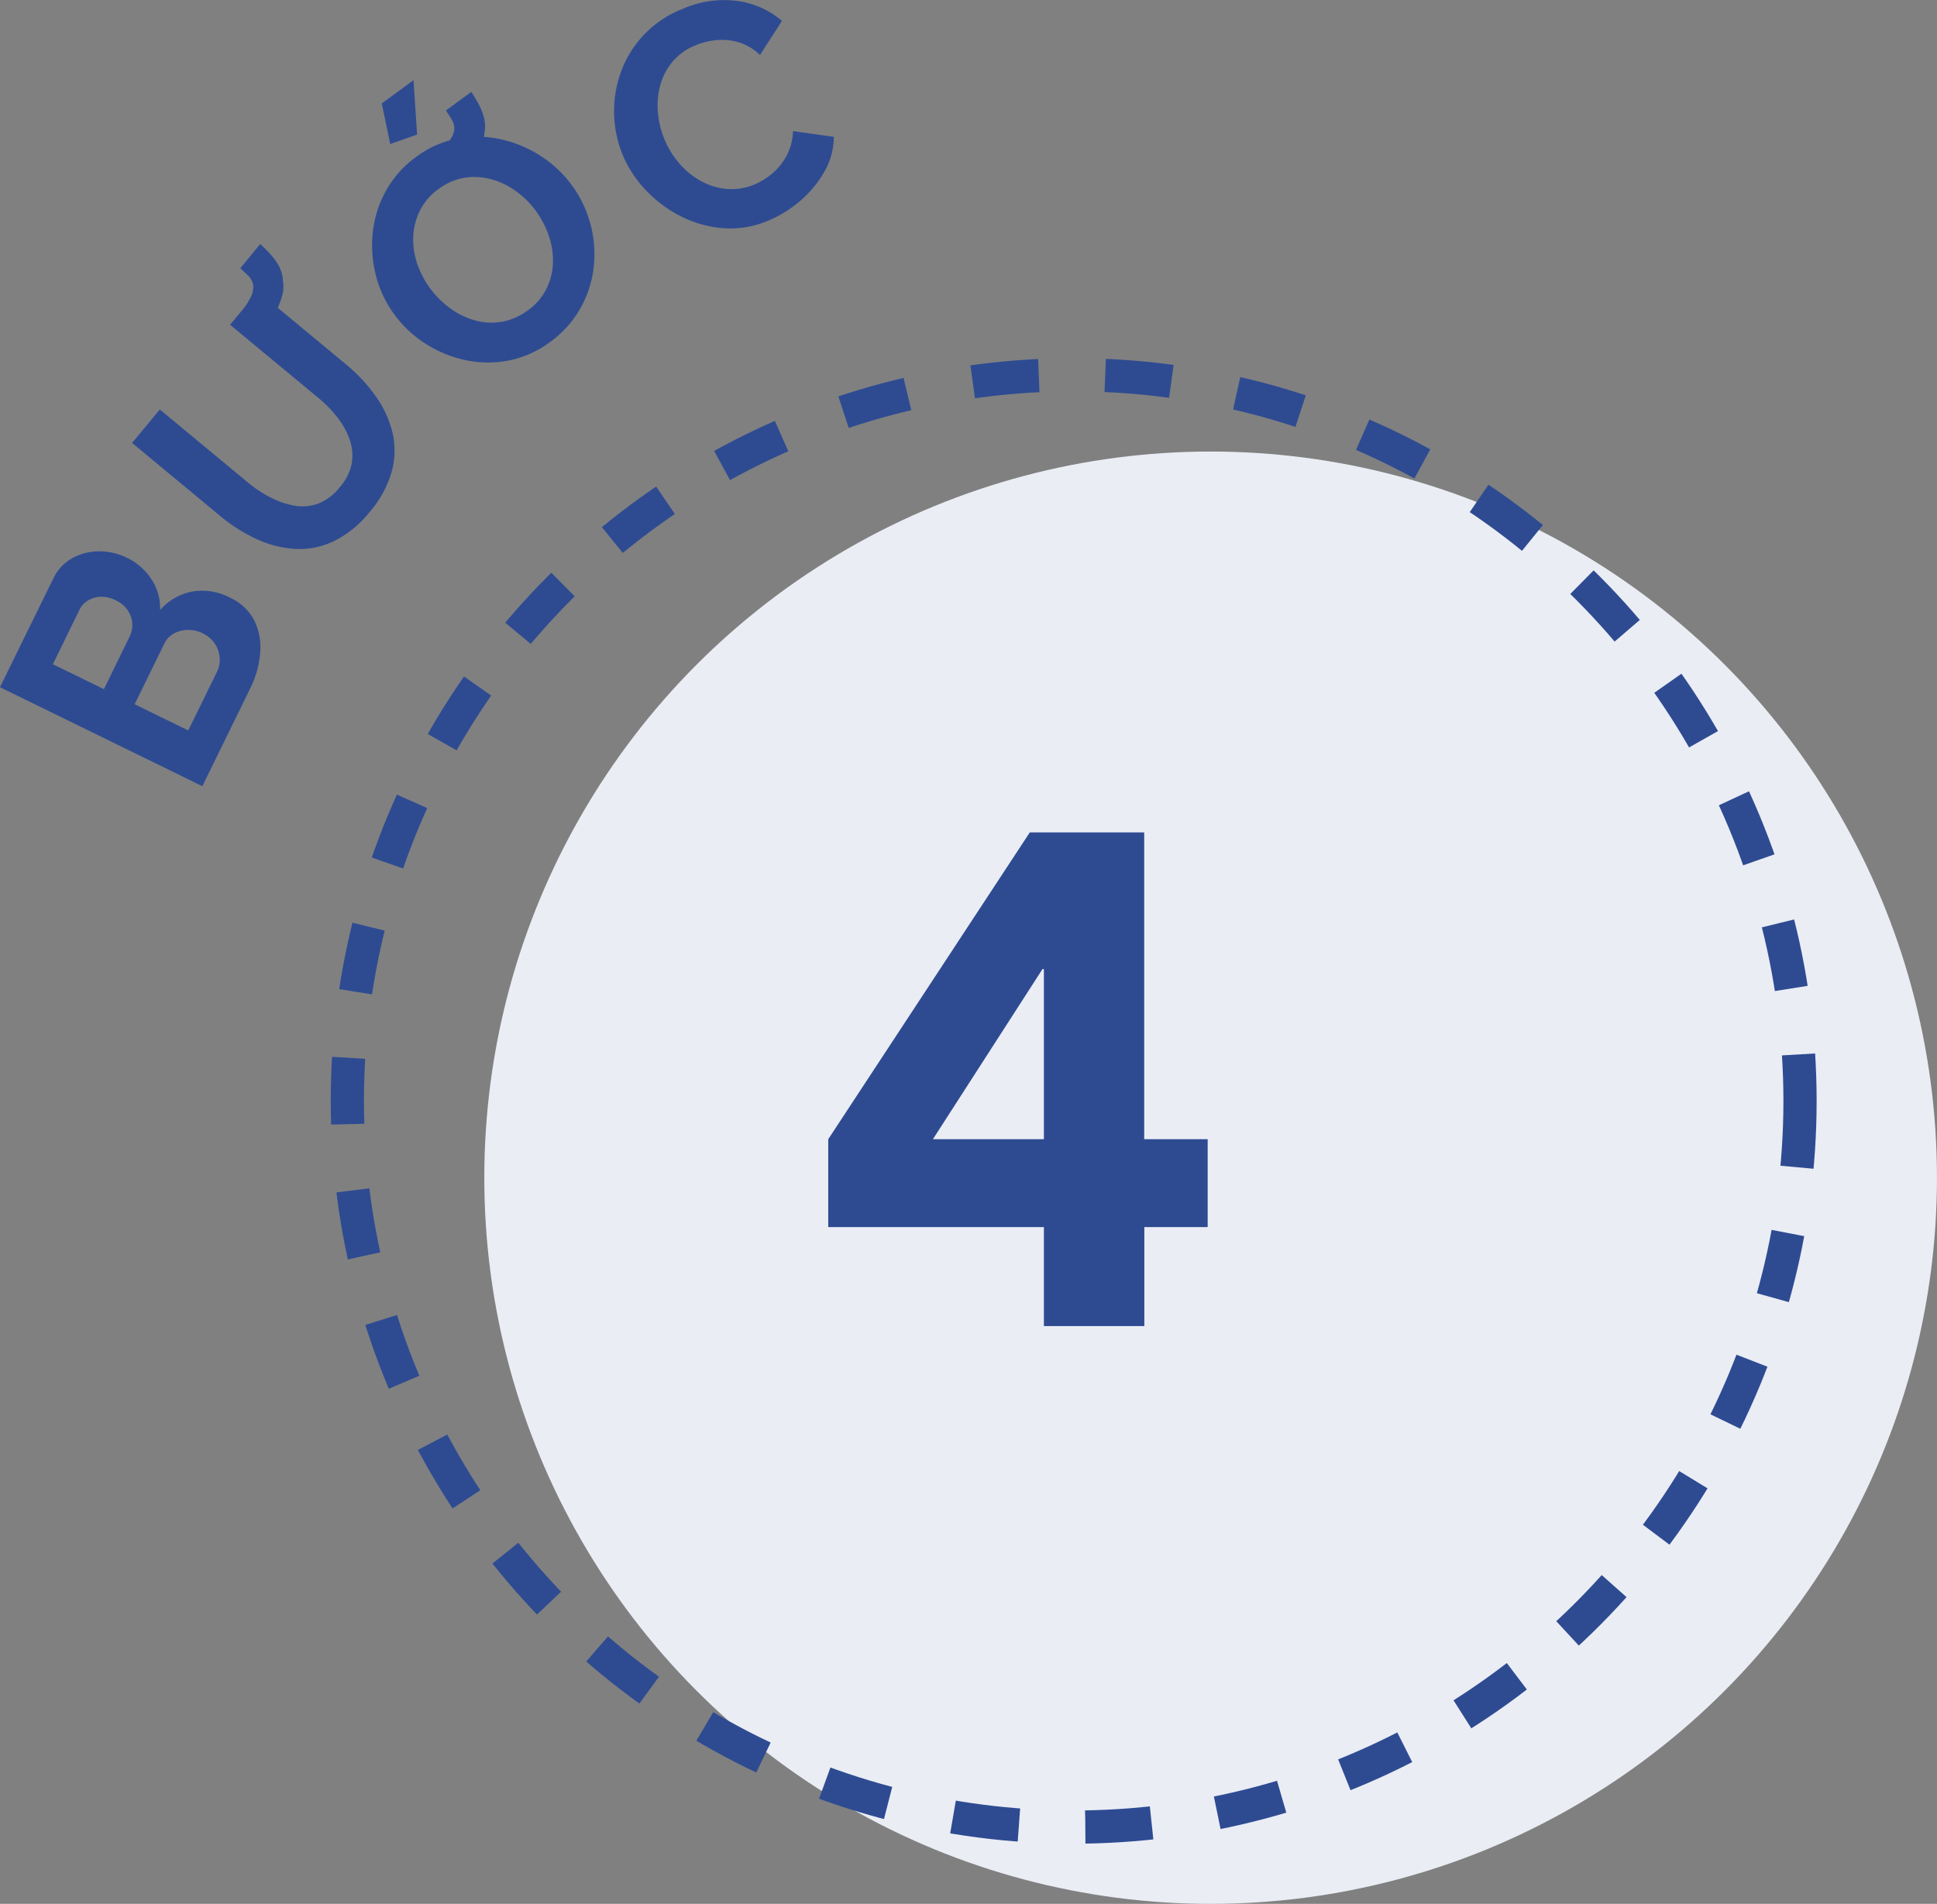 <svg xmlns="http://www.w3.org/2000/svg" width="58.318" height="57.334" viewBox="0 0 58.318 57.334">
  <rect x="0" y="0" width="58.318" height="57.334" fill="#808080" stroke="none"/>
  <g id="Group_2222" data-name="Group 2222" transform="translate(-7886.056 -4314.044)">
    <g id="Group_1208" data-name="Group 1208" transform="translate(357.821 1.291)">
      <ellipse id="Ellipse_101" data-name="Ellipse 101" cx="21.868" cy="21.868" rx="21.868" ry="21.868" transform="translate(7542.816 4326.351)" fill="#eaedf4"/>
      <g id="Group_1207" data-name="Group 1207" transform="translate(7552.671 4331.688)">
        <path id="Path_375" data-name="Path 375" d="M6.993-2.982H.5V-5.628l6.069-9.24h3.444v9.24h1.911v2.646H10.017V0H6.993Zm0-7.77H6.951l-3.3,5.124H6.993Z" transform="translate(0 21)" fill="#2e4b92"/>
      </g>
      <ellipse id="Ellipse_102" data-name="Ellipse 102" cx="21.868" cy="21.868" rx="21.868" ry="21.868" transform="translate(7538.693 4324.039)" fill="none" stroke="#2e4b92" stroke-miterlimit="10" stroke-width="1" stroke-dasharray="2 2"/>
    </g>
    <g id="Group_1206" data-name="Group 1206" transform="translate(7886.056 4314.044)">
      <path id="Path_316" data-name="Path 316" d="M271.785,7587.752a1.526,1.526,0,0,1,.723.684,1.841,1.841,0,0,1,.177.976,2.914,2.914,0,0,1-.3,1.07l-1.441,2.944-6.093-2.981,1.6-3.262a1.37,1.37,0,0,1,.59-.631,1.671,1.671,0,0,1,.819-.2,1.914,1.914,0,0,1,.824.2,1.834,1.834,0,0,1,.719.628,1.569,1.569,0,0,1,.269.94,1.725,1.725,0,0,1,.963-.555A1.8,1.8,0,0,1,271.785,7587.752Zm-5.341,2,1.536.752.772-1.579a.791.791,0,0,0,.082-.407.8.8,0,0,0-.138-.392.871.871,0,0,0-.356-.295.922.922,0,0,0-.451-.11.8.8,0,0,0-.384.11.671.671,0,0,0-.264.29Zm4.525-.924a1,1,0,0,0-.462-.108.905.905,0,0,0-.42.107.694.694,0,0,0-.29.311l-.891,1.82,1.614.789.861-1.759a.829.829,0,0,0,.084-.444.887.887,0,0,0-.151-.419A.878.878,0,0,0,270.969,7588.831Z" transform="translate(-264.852 -7569.75)" fill="#2e4b92"/>
      <path id="Path_317" data-name="Path 317" d="M277.828,7580.861a3.138,3.138,0,0,1-1.085.881,2.378,2.378,0,0,1-1.162.228,3.226,3.226,0,0,1-1.161-.3,4.91,4.91,0,0,1-1.078-.683l-2.663-2.209.835-1.007,2.663,2.208a3.589,3.589,0,0,0,.687.45,2.47,2.47,0,0,0,.725.242,1.385,1.385,0,0,0,.7-.069,1.551,1.551,0,0,0,.64-.487,1.533,1.533,0,0,0,.366-.733,1.458,1.458,0,0,0-.066-.706,2.3,2.3,0,0,0-.371-.668,3.772,3.772,0,0,0-.566-.581l-2.663-2.207.836-1.008,2.662,2.207a4.886,4.886,0,0,1,.894.964,3.165,3.165,0,0,1,.5,1.094,2.414,2.414,0,0,1-.027,1.17A3.19,3.19,0,0,1,277.828,7580.861Zm-3.21-5.454-.665-.575a2.174,2.174,0,0,0,.3-.446.674.674,0,0,0,.072-.35.511.511,0,0,0-.142-.285c-.074-.074-.157-.152-.246-.234l.6-.729c.1.095.205.194.3.3a1.911,1.911,0,0,1,.257.355,1.083,1.083,0,0,1,.128.46,1.034,1.034,0,0,1-.031.465,2.289,2.289,0,0,1-.222.522A3.621,3.621,0,0,1,274.618,7575.407Z" transform="translate(-266.702 -7565.44)" fill="#2e4b92"/>
      <path id="Path_318" data-name="Path 318" d="M286.631,7573.44a3.088,3.088,0,0,1-1.256.564,3.255,3.255,0,0,1-1.3-.014,3.6,3.6,0,0,1-1.2-.494,3.457,3.457,0,0,1-.94-.881,3.378,3.378,0,0,1-.56-1.194,3.655,3.655,0,0,1-.086-1.3,3.3,3.3,0,0,1,.4-1.24,3.128,3.128,0,0,1,.906-1.012,3.022,3.022,0,0,1,1.258-.554,3.222,3.222,0,0,1,1.3.028,3.665,3.665,0,0,1,1.19.5,3.514,3.514,0,0,1,1.5,2.062,3.515,3.515,0,0,1,.094,1.292,3.239,3.239,0,0,1-.4,1.233A3.146,3.146,0,0,1,286.631,7573.44Zm-4.01-6.241-.809.285-.255-1.223.956-.7Zm.391,4.628a2.705,2.705,0,0,0,.61.606,2.305,2.305,0,0,0,.744.362,1.827,1.827,0,0,0,.8.042,1.85,1.85,0,0,0,.785-.343,1.772,1.772,0,0,0,.57-.661,1.937,1.937,0,0,0,.19-.784,2.249,2.249,0,0,0-.13-.817,2.834,2.834,0,0,0-.385-.735,2.661,2.661,0,0,0-.607-.6,2.29,2.29,0,0,0-.745-.355,1.927,1.927,0,0,0-.8-.042,1.817,1.817,0,0,0-.781.341,1.761,1.761,0,0,0-.559.651,1.958,1.958,0,0,0-.2.783,2.252,2.252,0,0,0,.12.812A2.721,2.721,0,0,0,283.012,7571.827Zm.67-3.356-.5-.72a2.242,2.242,0,0,0,.4-.358.682.682,0,0,0,.156-.321.515.515,0,0,0-.068-.312c-.055-.09-.115-.186-.181-.287l.763-.56c.078.117.151.239.22.366a1.878,1.878,0,0,1,.162.408,1.08,1.08,0,0,1,.012.477,1.028,1.028,0,0,1-.144.443,2.289,2.289,0,0,1-.344.452A3.472,3.472,0,0,1,283.682,7568.471Z" transform="translate(-270.063 -7563.146)" fill="#2e4b92"/>
      <path id="Path_319" data-name="Path 319" d="M292.206,7566.695a3.468,3.468,0,0,1-.068-2.474,3.213,3.213,0,0,1,1.864-1.93,3.087,3.087,0,0,1,1.654-.241,2.575,2.575,0,0,1,1.341.6l-.661,1.028a1.563,1.563,0,0,0-.645-.384,1.762,1.762,0,0,0-.672-.063,2.116,2.116,0,0,0-.606.147,1.782,1.782,0,0,0-.722.515,1.882,1.882,0,0,0-.364.72,2.372,2.372,0,0,0-.063.812,2.741,2.741,0,0,0,.2.8,2.608,2.608,0,0,0,.459.735,2.368,2.368,0,0,0,.656.524,1.934,1.934,0,0,0,.776.227,1.752,1.752,0,0,0,.818-.136,2.041,2.041,0,0,0,.543-.339,1.794,1.794,0,0,0,.428-.539,1.674,1.674,0,0,0,.185-.728l1.23.173a2.11,2.11,0,0,1-.285,1.05,3.3,3.3,0,0,1-.731.881,3.6,3.6,0,0,1-.959.593,2.9,2.9,0,0,1-1.338.228,3.392,3.392,0,0,1-1.265-.346,3.778,3.778,0,0,1-1.062-.78A3.473,3.473,0,0,1,292.206,7566.695Z" transform="translate(-273.455 -7562.021)" fill="#2e4b92"/>
    </g>
  </g>
</svg>
